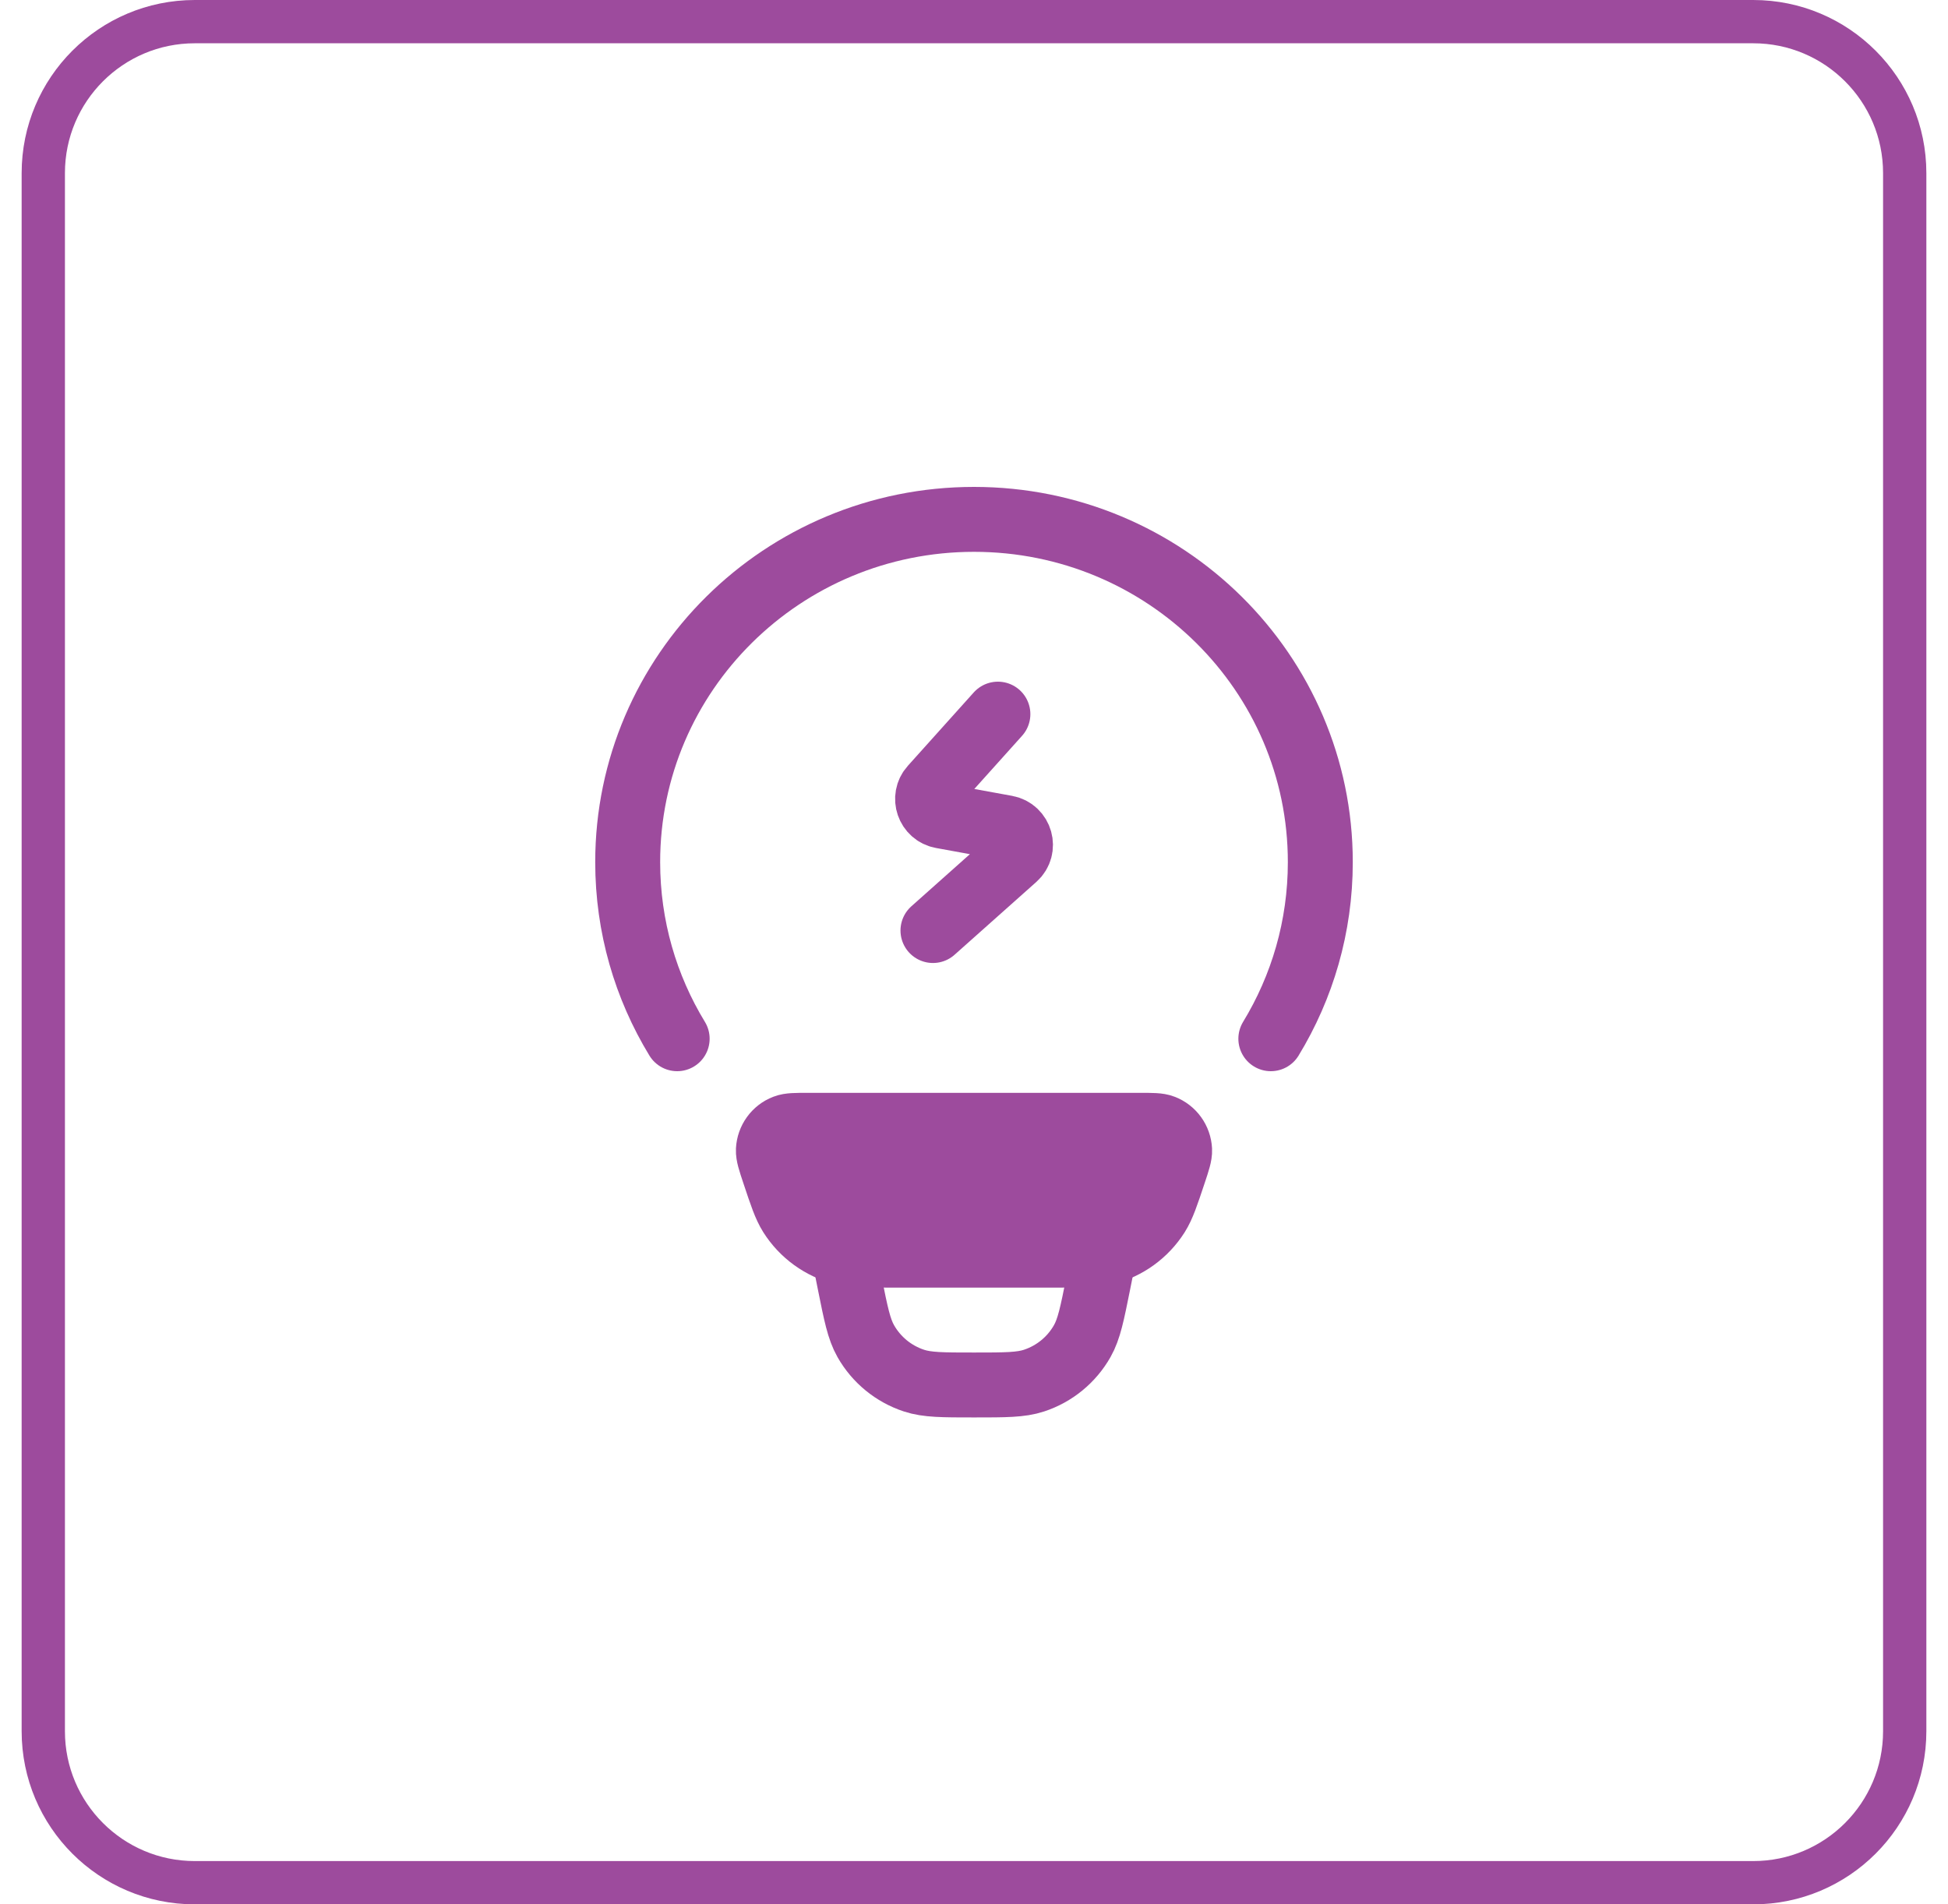 <svg width="45" height="44" viewBox="0 0 45 44" fill="none" xmlns="http://www.w3.org/2000/svg">
<path d="M1 4C1 2.067 2.567 0.5 4.5 0.5H40.5C42.433 0.5 44 2.067 44 4V40C44 41.933 42.433 43.5 40.5 43.5H4.5C2.567 43.5 1 41.933 1 40V4Z" stroke="#9D4B9D"/>
<path d="M15.643 24C14.917 22.808 14.5 21.412 14.5 19.919C14.5 15.545 18.082 12 22.5 12C26.918 12 30.5 15.545 30.5 19.919C30.5 21.412 30.083 22.808 29.357 24" stroke="#9D4B9D" stroke-width="1.5" stroke-linecap="round"/>
<path d="M17.883 27.098C17.791 26.822 17.745 26.683 17.75 26.571C17.762 26.334 17.911 26.126 18.132 26.041C18.236 26 18.381 26 18.672 26H26.328C26.619 26 26.764 26 26.868 26.041C27.089 26.126 27.238 26.334 27.25 26.571C27.255 26.683 27.209 26.822 27.117 27.098C26.947 27.609 26.862 27.865 26.732 28.072C26.457 28.506 26.027 28.817 25.531 28.941C25.294 29 25.025 29 24.488 29H20.512C19.975 29 19.706 29 19.469 28.941C18.973 28.817 18.543 28.506 18.268 28.072C18.138 27.865 18.053 27.609 17.883 27.098Z" fill="#9D4B9D" stroke="#9D4B9D" stroke-width="1.5"/>
<path d="M25.5 29L25.371 29.647C25.229 30.354 25.159 30.707 25 30.987C24.755 31.419 24.358 31.744 23.887 31.899C23.582 32 23.221 32 22.5 32C21.779 32 21.418 32 21.113 31.899C20.642 31.744 20.245 31.419 20 30.987C19.841 30.707 19.771 30.354 19.629 29.647L19.5 29" stroke="#9D4B9D" stroke-width="1.5"/>
<path d="M23.052 16.5L21.53 18.195C21.321 18.427 21.449 18.799 21.757 18.855L23.245 19.126C23.573 19.186 23.689 19.597 23.44 19.818L21.552 21.5" stroke="#9D4B9D" stroke-width="1.5" stroke-linecap="round" stroke-linejoin="round"/>
</svg>
